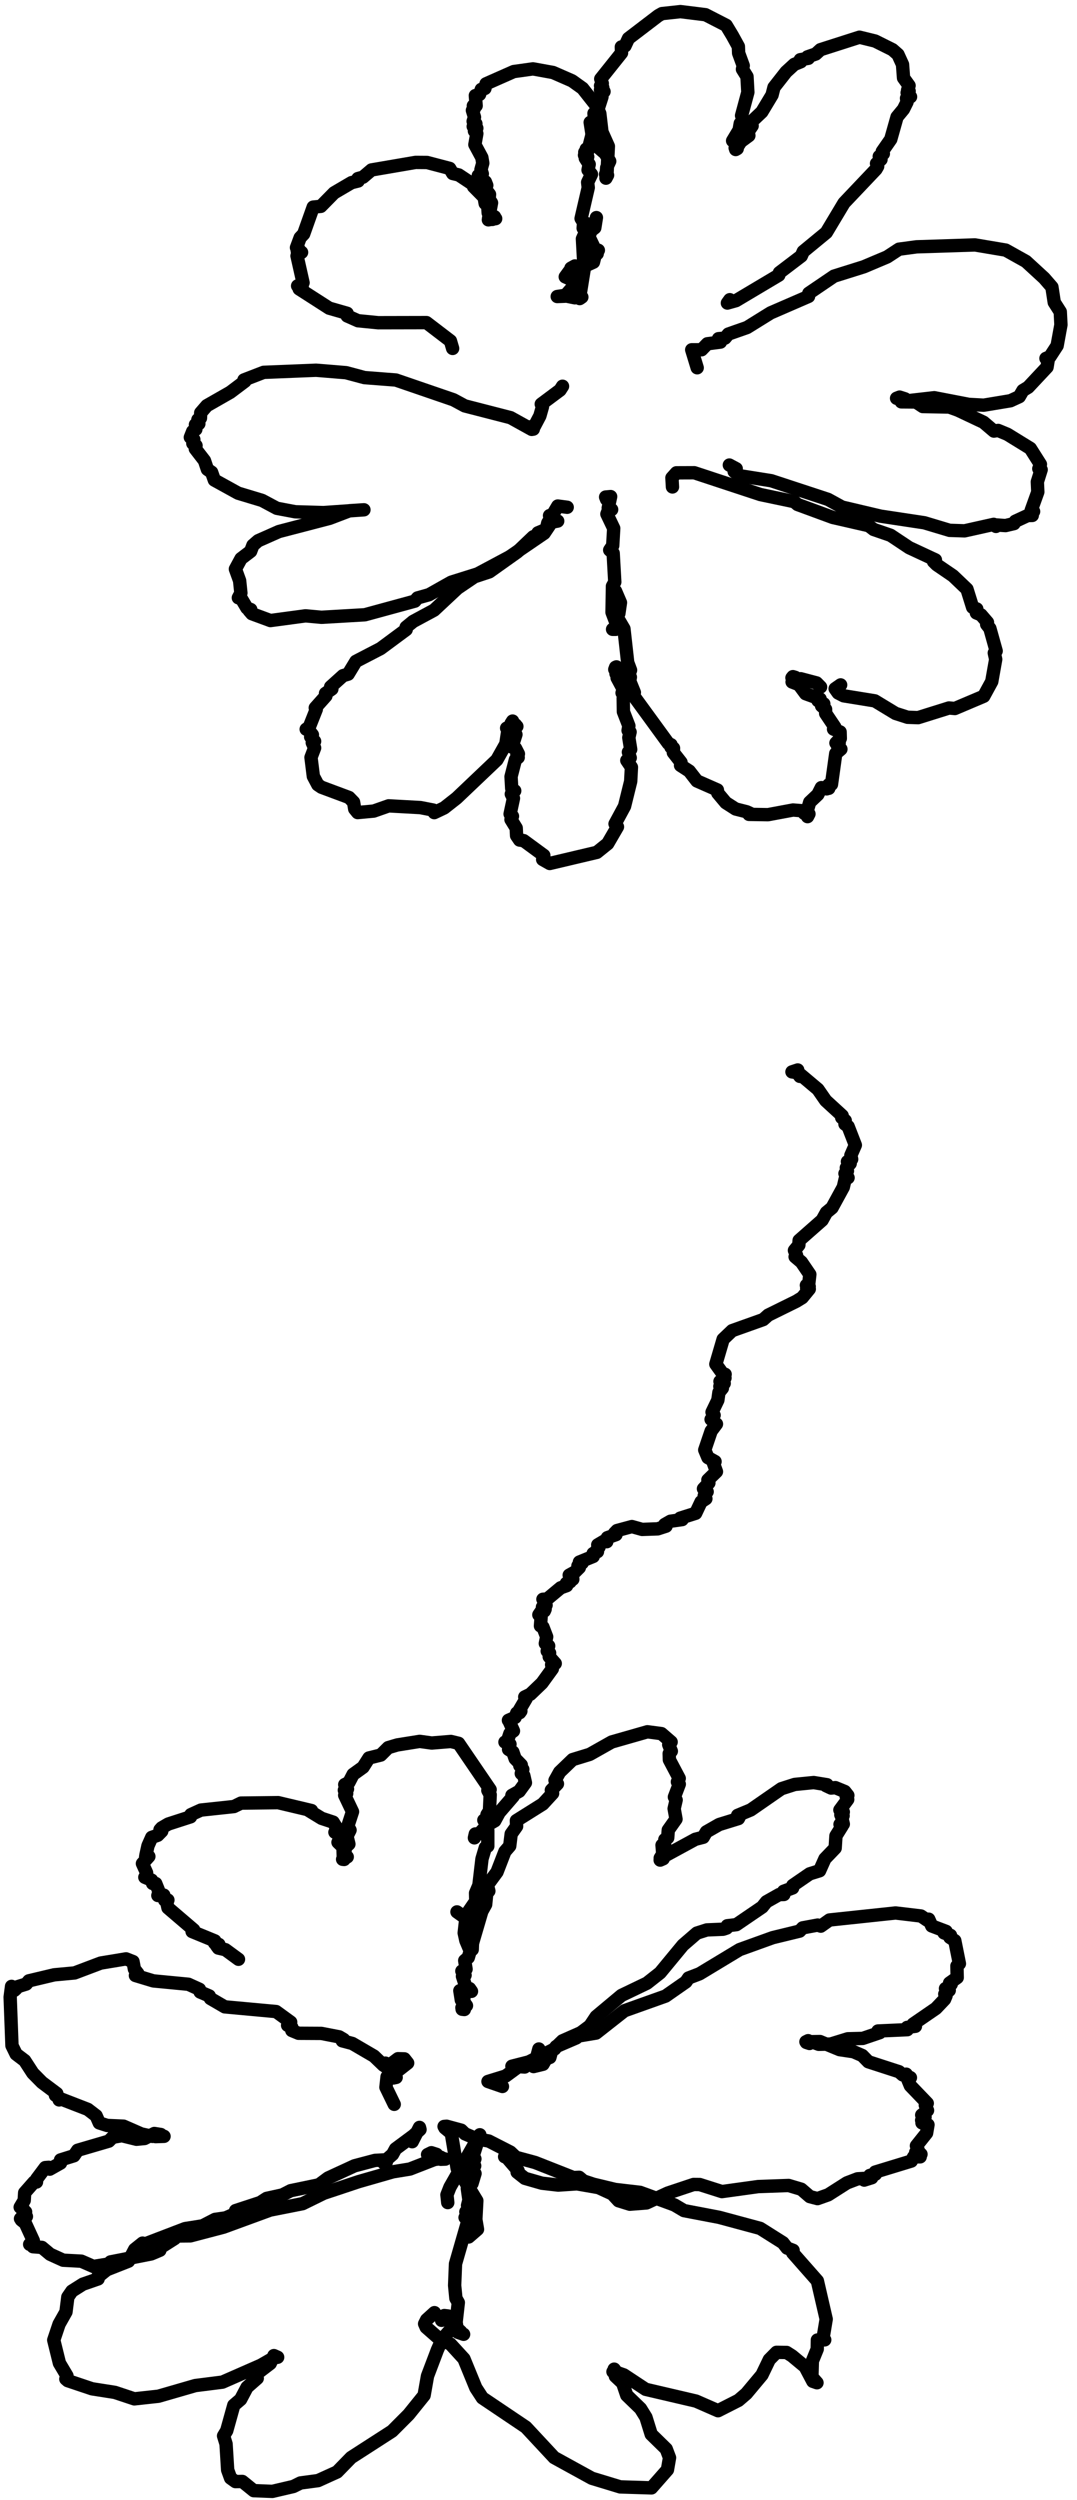 <svg width="106" height="246" viewBox="0 0 106 246" fill="none" xmlns="http://www.w3.org/2000/svg">
<path d="M46.693 180.847L46.779 180.466L47.154 180.453L47.937 179.603L48.693 179.171L49.134 178.357L50.509 176.765L50.384 176.665L51.101 176.264L51.713 175.423L51.555 174.726L51.305 174.515L51.456 174.109L51.16 173.744L51.305 173.677L50.7 173.056L50.476 172.402L50.055 172.143L50.193 171.635L49.7 171.426L49.917 171.384L50.187 170.58L50.535 170.328L50.16 169.488L50.279 169.308L50.042 169.282L50.7 168.996L50.858 168.568L51.147 168.536L51.265 168.373L51.101 168.308L51.791 167.136L51.647 166.985L52.199 166.717L53.337 165.624L54.364 164.209L54.291 163.807L54.647 163.69L54.054 163.022L54.094 162.662L53.857 162.465L54.002 161.961L53.673 161.721L53.805 161.069L53.436 160.109L53.193 159.992L53.258 159.127L53.035 158.9L53.252 158.58L53.574 158.524L53.653 158.347L53.39 158.139L53.745 157.954L53.436 157.371L53.864 157.341L55.179 156.244L55.772 156.032L55.745 155.795L56.114 155.656L56.114 155.391L56.377 155.401L56.344 155.116L56.022 154.999L56.581 154.69L57.021 154.252L56.883 154.08L57.304 153.799L57.028 153.707L58.383 153.158L58.377 152.87L58.804 152.688L58.633 152.666L58.962 152.235L58.831 152.018L59.436 151.66L59.718 151.706L59.778 151.31L60.626 151.013L60.482 150.87L60.731 150.61L62.192 150.216L63.198 150.497L64.738 150.442L65.553 150.178L65.343 150.162L65.422 150.016L65.988 149.693L67.139 149.531L66.942 149.392L68.468 148.909L69.001 147.782L69.474 147.476L69.31 147.196L69.599 146.788L69.237 146.496L69.77 145.924L69.672 145.632L70.514 144.812L70.191 143.908L70.376 143.82L69.678 143.433L69.362 142.679L69.994 140.816L70.514 140.124" stroke="black" stroke-width="1.316" stroke-linecap="round" stroke-linejoin="round"/>
<path d="M69.987 139.672L70.284 139.261L70.08 138.96L70.652 137.774L70.757 137.018L71.099 136.594L70.849 136.424L71.277 136.124L70.862 135.934L71.356 135.589L71.191 135.424L71.369 135.234L71.185 135.251L70.454 134.234L71.172 131.784L72.06 130.938L75.119 129.848L75.605 129.413L78.375 128.047L78.954 127.691L79.651 126.841L79.395 126.774L79.644 126.6L79.368 126.476L79.599 126.335L79.704 125.409L78.875 124.193L78.257 123.669L78.401 123.534L78.191 123.042L78.625 122.516L78.651 122.06L80.914 120.067L81.335 119.31L81.888 118.852L82.999 116.818L83.184 116.023L83.467 115.892L83.164 115.478L83.407 115.226L83.296 114.921L83.677 114.49L83.407 114.307L83.822 114.067L83.743 113.688L84.184 112.68L83.473 110.847L83.164 110.614L83.19 110.267L82.842 109.975L82.888 109.784L81.269 108.3L80.5 107.191L78.362 105.391L78.513 105.287L77.947 105.475L78.467 105.554L78.724 105.917" stroke="black" stroke-width="1.316" stroke-linecap="round" stroke-linejoin="round"/>
<path d="M42.76 227.569L41.99 228.269L41.792 228.666L41.944 229.012L43.233 230.144L44.332 230.659L45.661 232.112L46.832 234.969L47.476 235.958L51.759 238.84L54.541 241.828L58.252 243.867L61.041 244.715L64.12 244.813L65.692 243.026L65.896 241.845L65.573 240.987L64.093 239.539L63.574 237.868L63.041 237.009L61.686 235.698L61.278 234.496L60.567 233.827L60.686 233.441L60.33 233.382L60.508 233.343L60.449 233.129L60.686 233.446L61.403 233.697L63.547 235.114L68.501 236.271L70.672 237.22L72.685 236.198L73.454 235.538L74.994 233.694L75.717 232.192L76.428 231.473L77.421 231.487L77.954 231.825L79.243 232.895L80 234.327L80.408 234.467L79.908 233.904L79.954 232.33L80.434 231.152L80.447 230.263L81.171 230.246L81.013 230.033L81.315 228.209L80.447 224.443L78.02 221.688L78.059 221.438L77.467 221.215L77.059 220.691L74.816 219.277L70.783 218.191L67.323 217.53L66.376 216.97L63.001 215.733L60.554 215.449L58.41 214.936L57.423 214.609L57.002 214.251L56.429 214.276L52.673 212.796L50.772 212.281L50.233 211.771L48.101 210.681L46.917 210.464L45.766 209.975L45.398 209.615L43.957 209.226L43.707 209.248L43.95 209.337L43.786 209.393L44.417 209.913L44.99 213.357L46.93 216.555L46.832 218.399L46.996 219.369L46.128 220.122" stroke="black" stroke-width="1.316" stroke-linecap="round" stroke-linejoin="round"/>
<path d="M45.628 229.699L45.056 229.498L45.352 229.45L44.983 229.105L44.891 228.514L45.108 226.578L44.871 226.16L44.746 224.891L44.832 222.766L46.089 218.396L45.773 218.208L46.036 217.873L45.852 217.649L46.181 217.199L46.016 217.025L46.154 216.485L45.996 215.352L46.457 214.86L46.753 213.879L46.424 213.515L46.72 213.123L46.516 212.968L46.74 212.436L46.575 212.122L47.227 210.065L44.286 215.22L43.99 215.974L44.069 216.738" stroke="black" stroke-width="1.316" stroke-linecap="round" stroke-linejoin="round"/>
<path d="M43.464 228.324L43.727 227.855L44.108 227.899L44.477 229.087L43.51 230.197L43.049 231.235L42.075 233.806L41.74 235.707L40.22 237.593L38.589 239.229L34.563 241.824L33.175 243.247L31.3 244.097L29.576 244.328L28.873 244.675L26.807 245.157L24.972 245.086L23.853 244.18L23.176 244.193L22.695 243.849L22.406 243.051L22.248 240.485L22.005 239.696L22.314 239.182L23.011 236.68L23.682 236.107L24.314 234.911L25.32 234.027L24.939 233.835L26.597 232.568L26.84 232.037L27.327 231.959L26.958 231.796L26.965 232.004L25.676 232.747L21.893 234.406L19.222 234.744L15.597 235.793L13.223 236.053L11.308 235.416L9.059 235.063L6.664 234.259L6.48 234.097L6.592 233.789L5.848 232.537L5.289 230.268L5.815 228.699L6.493 227.499L6.677 226.032L7.078 225.45L8.157 224.768L9.657 224.249L9.618 224.066L10.512 223.346L12.65 222.503L13.256 221.347L14.032 220.727L14.328 220.788L18.216 219.299L19.939 219.027L21.163 218.394L22.209 218.244L23.215 217.802L23.189 217.528L25.61 216.735L26.241 216.327L27.794 215.986L28.61 215.568L31.392 214.989L32.287 214.321L34.892 213.12L36.911 212.586L37.885 212.535L38.03 212.731L37.76 212.769L37.931 212.846L37.76 212.836L37.826 212.702L38.635 211.996L38.931 211.455L40.694 210.148L41.339 209.55L41.286 209.34L40.569 210.748" stroke="black" stroke-width="1.316" stroke-linecap="round" stroke-linejoin="round"/>
<path d="M49.667 212.225L50.305 212.482L50.042 212.489L50.989 213.591L50.897 213.747L51.66 214.35L53.338 214.832L54.936 215.017L56.785 214.893L58.903 215.262L60.265 215.888L60.883 216.558L61.988 216.9L63.633 216.771L65.718 215.806L68.264 214.956L68.869 214.962L71.053 215.657L74.612 215.164L77.618 215.055L78.862 215.424L79.704 216.15L80.46 216.348L81.513 215.974L83.355 214.8L84.401 214.4L84.98 214.366L85.059 214.525L85.802 214.293L85.605 214.068L86.164 213.942L86.138 213.737L89.696 212.652L89.927 212.236L90.565 212.237L90.38 212.086L90.644 211.981L90.124 211.795L90.387 211.62L90.196 211.151L91.196 209.898L91.334 209.082L90.742 208.896L91.019 208.752L90.71 208.642L91.045 208.322L90.716 208.125L91.288 207.668L91.071 207.16L91.262 206.969L89.598 205.236L89.321 204.568L89.604 204.445L89.012 204.147L89.19 204.103L88.841 204.171L88.486 203.861L85.466 202.882L84.868 202.269L83.999 201.891L82.631 201.688L80.704 200.892L79.322 200.915L79.539 200.808L79.671 201.081L79.362 200.98L79.868 200.902L80.579 201.164L81.756 201.14L83.44 200.621L84.914 200.584L86.591 200.015L86.407 199.855L89.302 199.725L89.282 199.501L90.098 199.391L89.782 199.368L89.867 199.178L92.117 197.632L92.966 196.738L93.111 196.391L92.986 196.223L93.426 195.857L93.058 195.678L93.374 195.578L93.624 195.241L93.459 195.132L94.209 194.598L94.183 193.454L94.426 193.229L93.972 190.964L93.486 190.641L93.551 190.443L92.913 190.201L93.117 190.051L91.703 189.516L91.407 188.852L91.249 188.947L90.644 188.538L88.144 188.24L81.638 188.931L80.783 189.537L80.474 189.432L79 189.705L78.704 190.024L76.053 190.669L72.79 191.846L68.85 194.226L67.771 194.638L67.507 195.024L65.508 196.418L61.462 197.86L58.666 200.058L56.679 200.389L56.719 200.534L54.732 201.388L54.594 201.617L52.035 202.9L50.384 203.32L51.64 203.398L51.127 203.286L49.766 204.286L48.029 204.821L49.45 205.313" stroke="black" stroke-width="1.316" stroke-linecap="round" stroke-linejoin="round"/>
<path d="M42.082 212.017L42.457 211.831L42.964 211.992L43.148 212.357L43.385 212.28L43.108 212.327L43.378 212.478L43.832 212.461L43.187 212.275L43.569 212.388L42.76 212.497L40.339 213.439L38.681 213.708L35.293 214.68L31.872 215.819L29.781 216.845L26.59 217.476L22.005 219.155L18.742 220.013L17.295 220.027L17.19 220.276L15.775 221.177L15.736 221.431L14.881 221.791L10.881 222.576L10.651 222.788L9.434 222.984L9.664 223.026L9.394 223.058L9.519 223.165L8.006 222.504L6.217 222.409L4.934 221.824L4.125 221.149L3.25 221.082L3.349 220.954L2.921 220.849L3.138 220.834L3.283 220.496L2.487 218.759L2.099 218.45L2.329 218.349L2.02 218.323L2.599 218.107L2.263 217.877L2.52 217.658L2.309 217.71L2.309 217.39L1.987 217.193L2.382 216.526L2.428 215.77L3.355 214.717L3.592 214.717L3.612 214.42L4.454 213.295L4.796 213.269L4.895 213.45L5.96 212.849L5.96 212.541L7.276 212.131L7.644 211.59L10.71 210.692L11.078 210.318L11.993 210.155L13.433 210.508L14.229 210.433L15.19 209.939L15.828 210.04L15.315 210.248L16.144 210.219L15.414 210.058L15.012 210.225L13.907 209.984L12.157 209.219L10.552 209.149L9.769 208.899L9.46 208.193L8.644 207.566L6.085 206.574L5.822 206.635L5.875 206.461L5.454 206.178L5.592 206.008L4.132 204.913L3.23 204L2.428 202.765L1.586 202.127L1.178 201.29L1 196.516L1.138 195.463L1.151 195.694L1.428 195.845L1.599 195.682L1.447 195.585L2.579 195.235L2.842 194.918L5.329 194.327L7.342 194.141L9.914 193.169L12.407 192.756L13.091 193.024L13.229 193.761L13.565 194.19L13.328 194.391L15.091 194.924L18.545 195.255L19.63 195.749L19.696 196.015L20.597 196.403L20.709 196.654L22.123 197.478L27.176 197.942L28.61 198.985L28.307 199.293L28.721 199.499L28.721 199.805L29.379 200.078L31.629 200.091L33.386 200.431L33.826 200.689L33.688 200.821L34.675 201.081L36.806 202.325L37.734 203.217L37.931 203.016L37.833 203.127L38.135 203.218L37.885 203.317L38.714 203.848L38.497 204.123L38.971 204.371L38.714 204.478L38.99 204.421L38.806 204.383L38.938 203.932L40.122 203.006L39.8 202.597L39.175 202.581L38.596 203.018L38.392 203.312L38.392 203.986L38.096 204.359L37.984 205.389L38.8 207.07" stroke="black" stroke-width="1.316" stroke-linecap="round" stroke-linejoin="round"/>
<path d="M53.035 201.625L52.851 202.316L53.081 202.606L52.739 202.791L52.614 203.045L52.752 203.221L52.515 203.353L53.443 203.128L53.752 202.592L54.12 202.455L54.278 201.874L55.357 200.823L57.166 200.025L58.067 199.348L58.673 198.439L61.166 196.354L63.672 195.15L64.968 194.129L67.218 191.403L68.586 190.221L69.566 189.908L71.165 189.84L71.52 189.724L71.579 189.497L72.474 189.39L75.02 187.655L75.434 187.136L76.684 186.431L77.151 186.422L77.125 186.106L78.013 185.778L78.026 185.532L79.691 184.388L80.664 184.086L81.19 182.908L82.197 181.858L82.276 180.653L82.888 179.672L82.677 179.522L82.999 179.492L82.842 178.815L82.98 178.674L82.756 178.585L82.999 178.305L82.664 178.106L83.434 177.068L83.282 176.76L83.447 176.672L83.144 176.288L82.217 175.907L81.796 175.947L81.296 175.713L81.401 175.621L80.085 175.407L78.217 175.592L76.901 176.014L73.888 178.101L72.599 178.635L72.777 178.763L72.678 178.951L70.783 179.536L69.52 180.258L69.211 180.791L68.435 180.99L64.988 182.864L64.975 183.037L65.277 182.904L65.1 182.644L64.981 182.836L65.08 182.932L65.218 182.328L65.159 181.566L65.415 181.445L65.435 181.017L65.718 180.84L65.771 180.082L66.534 179.005L66.35 177.975L66.547 177.124L66.376 176.83L66.856 175.567L66.672 175.336L66.85 174.999L65.882 173.167L65.863 172.561L66.073 172.318L65.817 171.679L66.054 171.416L65.1 170.592L63.718 170.409L60.205 171.414L58.041 172.634L56.357 173.149L55.081 174.377L54.627 175.192L54.864 175.531L54.265 176.155L54.39 176.467L53.423 177.52L50.825 179.151L50.844 179.716L50.312 180.466L50.167 181.65L49.693 182.197L48.917 184.208L47.97 185.494L48.114 186.08L47.904 186.33L47.799 187.404L47.423 188.082L46.088 192.627L45.739 192.926L45.871 193.765L45.457 193.959L45.772 194.368L45.516 194.468L45.772 195.272L45.628 197.006L45.911 197.357L45.595 197.571L45.7 197.739L45.483 197.714L45.634 197.7L45.463 197.56L45.582 197.299L45.805 197.204L45.404 196.808L45.259 195.887L46.213 195.678L46.404 195.952" stroke="black" stroke-width="1.316" stroke-linecap="round" stroke-linejoin="round"/>
<path d="M44.977 188.135L45.674 188.631L46.167 189.467L46.509 191.012L46.477 191.838L46.161 191.692L45.852 190.959L45.687 190.206L45.799 189.21L46.062 188.183L46.825 187.075L46.806 186.285L47.134 185.508L47.437 182.921L47.766 181.809L48.009 181.666L48.009 180.115L47.739 179.854L47.989 179.394L47.621 179.107L48.003 178.827L47.93 178.57L48.174 178.183L48.246 176.609L48.016 176.179L48.239 176.1L45.135 171.546L44.378 171.363L42.49 171.517L41.306 171.354L39.096 171.707L38.208 171.971L37.477 172.7L36.313 172.988L35.734 173.897L34.754 174.603L34.339 175.401L33.931 175.608L34.201 176.039L33.892 176.161L34.122 176.485L33.925 176.657L34.695 178.275L34.234 179.688L34.451 180.085L34.149 180.687L34.339 181.46L34.004 181.763L33.872 182.974L33.721 182.959L33.859 182.764L34.175 182.724L33.879 182.734L33.892 182.898L33.971 182.767L33.787 182.722L33.754 181.756L33.267 181.286L33.425 181.247L33.399 180.555L32.965 180.299L33.201 179.973L32.787 179.302L31.655 178.929L30.438 178.185L30.662 178.162L27.38 177.384L23.715 177.429L23.025 177.768L19.768 178.116L18.782 178.567L18.755 178.779L16.558 179.489L15.913 179.867L15.749 180.05L15.92 180.192L15.525 180.594L14.933 180.801L14.565 181.626L14.361 182.547L14.499 182.707L14.335 182.714L14.65 182.678L14.019 183.379L14.427 184.286L14.46 184.635L14.256 184.727L14.92 185.006L15.019 185.336L15.328 185.34L15.65 186.145L15.538 186.52L16.124 186.485L16.203 186.977L16.525 186.967L16.38 187.056L16.532 187.738L19.064 189.903L18.907 190.068L21.143 190.985L21.11 191.187L21.544 191.337L21.301 191.432L21.63 191.511L21.393 191.564L21.742 191.679L21.492 191.695L22.183 191.852L23.472 192.797" stroke="black" stroke-width="1.316" stroke-linecap="round" stroke-linejoin="round"/>
<path d="M60.58 58.165L61.067 59.299L60.909 60.374L60.633 60.546L61.409 61.872L61.778 65.189L62.06 65.942L61.843 66.553L62.041 66.632L61.975 67.009L62.435 68.14L62.337 68.433L65.777 73.154L66.047 73.283L66.034 73.52L66.29 73.625L66.271 74.051L67.027 75.019L66.981 75.318L67.836 75.872L68.593 76.846L70.606 77.731L70.645 78.041L71.435 78.986L72.402 79.606L73.494 79.882L73.836 80.037L73.717 80.136L75.586 80.167L78.053 79.707L78.96 79.779L79.145 80.025L79.618 80.092L79.48 80.358L79.395 79.966L79.691 78.942L80.493 78.184L80.835 77.506L81.572 77.573L81.191 77.537L81.362 77.626L81.565 77.224L81.835 77.185L82.256 74.148L82.763 73.717L82.427 73.406L82.598 73.085L82.276 73.113L82.703 72.665L82.684 72.024L82.039 71.746L82.164 71.543L81.263 70.205L81.256 69.797L80.862 69.456L81.079 69.258L80.506 68.943L80.717 68.779L79.289 68.26L78.632 67.372L77.96 67.11L78.243 67.076L78.217 66.655L78.039 66.638L78.283 66.659L78.039 66.584L77.947 66.699L78.243 66.889L78.809 66.79L80.368 67.201L80.763 67.602" stroke="black" stroke-width="1.316" stroke-linecap="round" stroke-linejoin="round"/>
<path d="M82.737 67.396L82.197 67.772L82.493 68.19L83.039 68.47L86.105 68.967L88.137 70.2L89.322 70.581L90.361 70.618L93.4 69.667L93.979 69.719L96.821 68.513L97.61 67.066L97.998 64.878L97.86 64.253L98.044 64.058L97.426 61.842L97.11 61.441L97.189 61.243L96.551 60.501L96.097 60.313L96.137 59.923L95.729 59.764L95.17 57.974L93.795 56.663L92.196 55.571L91.88 55.257L92.065 55.095L89.486 53.895L87.651 52.674L85.98 52.098L85.506 51.729L81.96 50.917L78.493 49.641L78.178 49.367L74.843 48.666L68.336 46.519L66.573 46.526L66.133 47.017L66.185 47.917" stroke="black" stroke-width="1.316" stroke-linecap="round" stroke-linejoin="round"/>
<path d="M60.291 61.926L60.594 61.928L60.653 61.361L60.238 60.259L60.278 57.687L60.508 57.273L60.35 54.437L60.008 54.127L60.304 53.689L60.403 51.988L59.732 50.583L59.85 50.277L60.199 50.143L59.864 49.981L60.1 48.865L59.607 48.91L59.699 49.144" stroke="black" stroke-width="1.316" stroke-linecap="round" stroke-linejoin="round"/>
<path d="M60.672 65.622L60.521 65.883L60.771 65.818L60.508 65.874L60.587 65.66L60.804 66.069L60.626 66.286L60.863 66.6L60.738 66.704L61.337 67.82L61.225 68.182L61.541 68.381L61.337 68.692L61.357 70.035L61.896 71.426L61.817 71.874L62.014 72.034L61.889 72.585L62.074 73.743L61.85 74.012L62.028 74.573L61.692 74.829L62.146 75.498L62.074 76.884L61.468 79.339L60.534 81.068L60.771 81.362L59.811 83.015L58.745 83.873L54.107 84.968L53.41 84.574L53.522 84.174L51.542 82.721L51.14 82.663L50.844 82.228L50.805 81.479L50.292 80.644L50.437 80.318L50.206 80.097L50.535 78.556L50.325 78.136L50.66 77.815L50.364 77.591L50.298 76.423L50.726 74.758L51.002 74.534L50.871 74.209L51.022 74.185L50.739 73.632L50.377 73.51L50.542 73.288L50.193 73.101L50.555 72.988L50.779 72.279L50.344 71.627L50.588 71.314L50.739 71.324L50.529 71.485L50.871 71.48L50.483 71.495L50.305 71.183L50.45 70.955L50.239 71.475L49.864 71.65L49.989 71.837L49.785 73.204L48.904 74.771L44.944 78.536L43.713 79.503L42.74 79.964L42.641 79.713L41.378 79.468L38.253 79.296L36.786 79.811L35.201 79.958L34.911 79.601L34.8 78.937L34.352 78.475L31.642 77.465L31.28 77.22L30.84 76.39L30.609 74.532L30.964 73.596L30.734 73.083L30.964 72.944L30.576 72.506L30.747 72.308L30.287 71.714L30.136 71.758L30.438 71.546L31.129 69.803L31.03 69.655L32.076 68.48L32.037 68.232L32.662 67.799L32.543 67.587L33.76 66.488L34.267 66.337L35.03 65.079L37.457 63.82L39.977 61.954L39.97 61.718L40.661 61.151L42.72 60.042L45.036 57.878L46.693 56.756L48.167 56.267L50.91 54.317L52.476 52.823L52.976 52.609L52.949 52.429L53.759 52.09L53.91 51.467L54.897 49.795L55.824 49.916" stroke="black" stroke-width="1.316" stroke-linecap="round" stroke-linejoin="round"/>
<path d="M71.784 45.761L72.461 46.124L72.257 46.395L72.757 46.804L75.908 47.304L81.493 49.14L82.875 49.898L86.671 50.791L90.979 51.442L93.459 52.187L94.933 52.236L97.801 51.597L98.025 51.8L97.788 51.639L98.966 51.718L99.801 51.523L99.926 51.295L101.143 50.731L101.597 50.721L101.373 50.541L101.728 50.333L101.492 50.222L102.143 48.411L102.097 47.414L102.472 46.22L102.242 46.122L102.399 45.689L101.406 44.123L99.15 42.734L98.242 42.357L97.821 42.419L96.801 41.551L94.275 40.358L93.427 40.053L90.822 40.005L90.144 39.557L88.71 39.544L88.644 39.321L88.243 39.192L88.539 39.076L89.078 39.248L88.526 39.158L88.822 39.377L89.539 39.411L91.953 39.136L95.354 39.792L96.821 39.871L99.452 39.434L100.321 39.033L100.676 38.424L101.196 38.108L103.051 36.127L103.176 35.356L102.945 35.267L103.333 35.108L104.044 34.015L104.419 31.959L104.353 30.682L103.761 29.753L103.531 28.249L102.768 27.369L100.978 25.724L98.985 24.61L95.959 24.101L90.21 24.288L88.48 24.52L87.315 25.282L85.013 26.254L82.085 27.173L79.605 28.857L79.579 29.168L75.849 30.786L73.527 32.228L71.685 32.874L71.356 33.272L70.718 33.327L70.882 33.428L70.553 33.601L70.909 33.662L69.619 33.829L69.047 34.419L68.08 34.419L68.619 36.189" stroke="black" stroke-width="1.316" stroke-linecap="round" stroke-linejoin="round"/>
<path d="M54.087 50.737L54.39 50.827L54.502 51.242L54.89 51.273L54.285 51.385L53.555 52.473L50.147 54.798L47.003 56.476L44.411 57.289L42.22 58.523L41.095 58.838L40.832 59.153L35.911 60.495L31.636 60.743L30.07 60.599L26.616 61.064L24.788 60.389L24.518 60.073L24.682 59.982L24.301 59.831L23.755 58.911L23.459 58.823L23.709 58.355L23.584 57.143L23.169 55.995L23.722 54.973L24.669 54.25L24.893 53.659L25.406 53.211L27.452 52.304L32.438 51.005L34.405 50.256L35.819 50.166L31.84 50.441L29.07 50.361L27.248 50.018L25.8 49.243L23.439 48.531L21.097 47.239L20.827 46.472L20.413 46.184L20.123 45.325L19.222 44.159L19.294 43.848L18.979 43.634L19.077 43.248L18.735 43.035L18.965 42.451L19.275 42.248L19.235 41.788L19.571 41.696L19.479 41.297L19.729 41.141L19.755 40.618L20.36 39.918L22.663 38.602L24.11 37.513L24.011 37.387L25.945 36.639L31.109 36.431L34.063 36.673L35.872 37.157L38.964 37.395L44.634 39.341L45.746 39.94L50.252 41.1L52.331 42.252L52.489 42.227L52.285 42.208L52.423 42.117L52.265 41.989L52.594 41.949L53.134 40.927L53.39 40.026L53.272 39.766L55.12 38.387L55.364 38.007" stroke="black" stroke-width="1.316" stroke-linecap="round" stroke-linejoin="round"/>
<path d="M72.007 29.654L71.829 29.491L71.592 29.821L72.441 29.583L76.651 27.077L76.71 26.831L78.862 25.194L79.059 24.751L81.328 22.882L83.072 19.97L86.216 16.656L86.381 16.372L86.269 16.092L86.71 15.691L86.538 15.392L86.94 15.124L86.835 14.906L87.67 13.707L88.288 11.511L88.92 10.746L89.269 10.045L89.222 9.668L89.617 9.526L89.282 9.126L89.479 8.968L89.328 8.877L89.472 8.424L88.927 7.668L88.828 6.345L88.38 5.363L87.841 4.889L86.131 4.037L84.591 3.661L80.749 4.891L80.289 5.313L79.473 5.596L79.559 5.738L78.763 5.875L78.822 6.073L78.177 6.335L77.368 7.077L76.178 8.594L75.987 9.344L74.98 11.017L73.928 12.014L74.026 12.38L73.651 12.929L73.704 13.346L72.908 13.932L72.408 14.713L72.559 14.627L72.441 14.424L72.612 14.424L72.356 14.555L72.481 14.06L72.106 13.852L72.744 12.791L72.856 12.147L73.204 11.984L72.987 11.375L73.605 9.079L73.52 7.534L73.073 6.815L73.151 6.464L72.698 5.227L72.671 4.573L72.079 3.497L71.474 2.494L69.435 1.447L66.968 1.142L65.152 1.339L64.79 1.544L61.856 3.784L61.514 4.519L61.153 4.619L61.172 5.206L59.126 7.768L59.278 8.214L59.107 8.439L59.324 8.615L59.1 8.85L59.449 9.009L59.12 9.319L59.245 9.538L58.83 10.834L58.462 11.153L58.528 12.253L57.929 14.571L57.699 14.672L57.837 14.915L57.554 14.982L57.745 15.206L57.528 15.268L57.844 15.427L57.607 15.569L57.988 16.169L57.877 16.728L58.212 17.149L57.837 17.942L57.896 18.462L57.192 21.5L57.488 21.981L57.784 22.014L57.423 22.087L57.396 22.454L57.686 22.702L57.324 23.501L57.488 26.535L57.054 29.246L57.265 29.234L57.054 29.38L56.824 29.163L56.581 29.304L55.482 29.083L54.844 29.178L55.587 29.149L56.548 28.047L56.495 27.628L55.633 27.242L56.035 26.691L56.725 26.308L56.587 26.17L56.193 26.39L57.291 26.307L58.409 25.797L58.534 25.293L58.35 25.211L58.778 24.963L58.574 24.895L58.89 24.626L58.554 24.529L57.955 23.275L58.179 22.699L58.541 22.413L58.699 21.412" stroke="black" stroke-width="1.316" stroke-linecap="round" stroke-linejoin="round"/>
<path d="M58.087 12.044L58.409 14.102L59.56 15.091L60.008 15.866L59.712 16.499L59.639 17.533L59.797 17.237L59.6 17.153L59.751 16.967L59.876 14.392L59.245 12.983L59.034 11.173L58.738 10.466L57.337 8.691L56.304 7.953L54.429 7.134L52.456 6.777L50.561 7.042L47.838 8.247L47.726 8.704L47.371 8.795L47.2 9.293L46.785 9.406L46.864 10.404L46.588 10.408L46.673 10.712L46.496 10.86L46.7 11.529L46.568 11.937L46.838 12.175L46.575 12.442L46.93 12.614L46.693 12.89L46.93 13.146L46.739 14.231L47.423 15.5L47.516 16.051L47.338 16.689L47.469 17.105L47.075 17.28L47.772 17.895L47.91 18.243L47.66 18.454L48.18 19.13L48.141 19.588L48.377 19.963L48.068 21.632L48.785 21.514L48.588 21.477L48.673 21.327L48.463 21.591L48.088 21.466L48.344 21.47L48.364 21.178L48.048 20.953L48.002 20.185L47.752 20.021L47.647 19.413L46.608 18.361L46.654 18.211L45.154 17.215L44.555 17.072L44.259 16.572L42.036 15.989L40.904 15.98L36.562 16.724L35.727 17.435L35.227 17.571L35.253 17.81L34.596 17.973L32.885 18.977L31.576 20.306L30.826 20.379L29.886 23.024L29.543 23.389L29.181 24.365L29.431 24.548L29.254 24.664L29.681 24.832L29.274 24.945L29.438 25.056L29.234 25.184L29.826 27.821L29.649 28.105L29.293 28.132L29.747 28.305L29.445 28.428L32.398 30.324L34.168 30.831L34.168 31.087L35.234 31.561L37.22 31.757L41.977 31.746L44.332 33.547L44.549 34.286" stroke="black" stroke-width="1.316" stroke-linecap="round" stroke-linejoin="round"/>
</svg>
